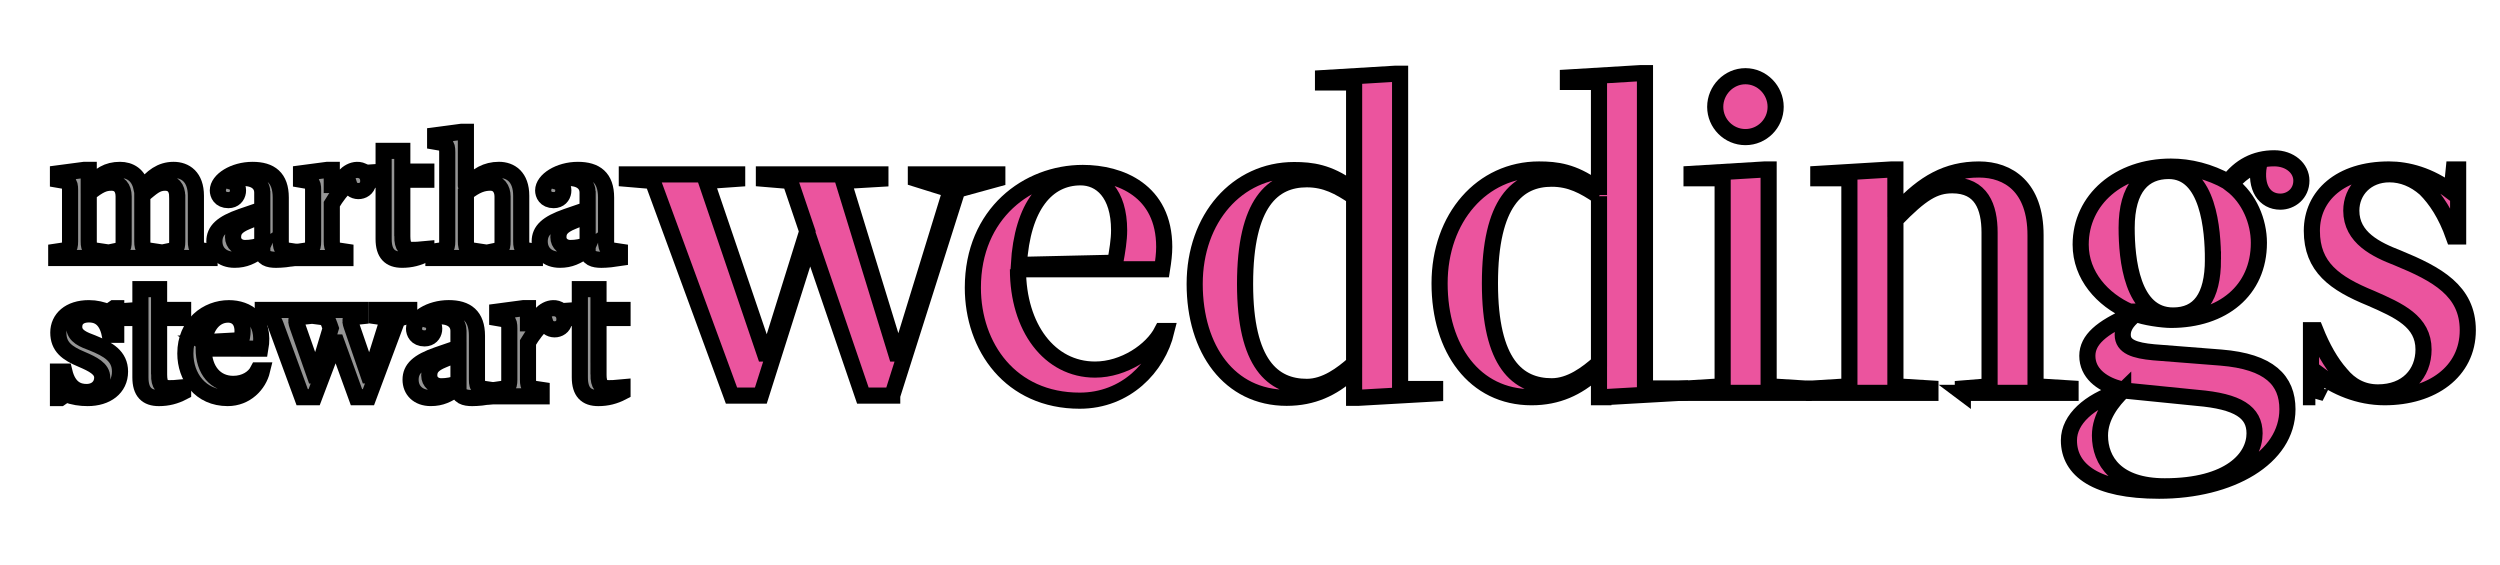 <?xml version="1.0"?>
<svg width="155" height="35" xmlns="http://www.w3.org/2000/svg" xmlns:svg="http://www.w3.org/2000/svg">
 <g>
  <title>Layer 1</title>
  <g stroke="null" id="svg_31">
   <g stroke="null" id="svg_1">
    <path stroke="null" fill="#EB549E" d="m143.553,24.628l-0.272,0l0,-4.155l0.272,0c0.434,1.086 0.95,2.01 1.574,2.716c0.597,0.733 1.358,1.14 2.308,1.14c1.792,0 2.824,-1.169 2.824,-2.661c0,-1.737 -1.521,-2.416 -3.259,-3.177c-2.255,-0.923 -3.665,-1.928 -3.665,-4.182c0,-2.172 1.764,-3.802 4.778,-3.802c1.139,0 2.524,0.353 3.882,1.385l0.138,-1.385l0.272,0l0,4.155l-0.272,0c-0.489,-1.385 -1.114,-2.308 -1.765,-2.96c-0.678,-0.597 -1.438,-0.896 -2.225,-0.896c-1.412,0 -2.362,1.005 -2.362,2.254c0,1.683 1.548,2.416 2.878,2.932c2.444,1.005 4.344,2.037 4.344,4.481c0,2.58 -2.226,4.155 -5.158,4.155c-1.602,0 -3.042,-0.624 -4.155,-1.466l-0.137,1.467z" id="svg_2"/>
   </g>
   <g stroke="null" id="svg_3">
    <path stroke="null" fill="#EB549E" d="m55.317,24.527l-1.819,0l-3.285,-9.611l-0.434,1.385l-2.607,8.226l-1.819,0l-4.888,-13.305l-1.602,-0.136l0,-0.272l6.842,0l0,0.272l-1.928,0.136l3.639,10.698l0.272,0l2.362,-7.576l-1.059,-3.122l-1.629,-0.136l0,-0.272l7.223,0l0,0.272l-2.308,0.136l3.285,10.698l0.272,0l3.122,-10.155l-2.172,-0.679l0,-0.272l5.05,0l0,0.272l-2.471,0.679l-4.046,12.762z" id="svg_4"/>
   </g>
   <g stroke="null" id="svg_5">
    <path stroke="null" fill="#959595" d="m10.988,12.183c0,-0.557 -0.289,-0.857 -0.75,-0.857c-0.547,0 -0.825,0.3 -1.415,0.782l0,2.851c0,0.536 0.107,0.536 0.847,0.643l0,0.396l-2.647,0l0,-0.396c0.536,-0.108 0.643,-0.108 0.643,-0.643l0,-2.776c0,-0.557 -0.289,-0.857 -0.75,-0.857c-0.472,0 -0.761,0.15 -1.414,0.643l0,2.99c0,0.536 0.107,0.536 0.847,0.643l0,0.396l-2.862,0l0,-0.396c0.75,-0.108 0.857,-0.108 0.857,-0.643l0,-3.172c0,-0.536 -0.107,-0.536 -0.75,-0.643l0,-0.397l1.618,-0.214l0.289,0l0,0.965l0.107,0c0.568,-0.643 1.05,-0.965 1.833,-0.965c0.6,0 1.158,0.3 1.329,1.115l0.107,0c0.547,-0.686 1.104,-1.115 1.886,-1.115c0.718,0 1.383,0.429 1.383,1.608l0,2.818c0,0.536 0.107,0.536 0.847,0.643l0,0.396l-2.647,0l0,-0.396c0.536,-0.108 0.643,-0.108 0.643,-0.643l-0,-2.775l0,0z" id="svg_6"/>
    <path stroke="null" fill="#959595" d="m16.154,15.516c-0.557,0.375 -0.965,0.589 -1.608,0.589c-0.804,0 -1.254,-0.493 -1.254,-1.136c0,-0.675 0.461,-1.114 1.661,-1.533l1.308,-0.45l0,-1.05c0,-0.493 -0.375,-0.9 -1.147,-0.9c-0.214,0 -0.472,0.032 -0.729,0.129l0,0.107c0.557,0.161 0.493,1.136 -0.225,1.136c-0.514,0 -0.654,-0.364 -0.654,-0.6c0,-0.632 0.986,-1.275 2.154,-1.275c1.104,0 1.747,0.482 1.747,1.715l0,2.712c0,0.536 0.118,0.536 0.857,0.643l0,0.397c-0.322,0.053 -0.825,0.107 -1.147,0.107c-0.472,0 -0.857,-0.107 -0.857,-0.589l-0.107,0l0,0zm0.107,-2.175l-0.954,0.396c-0.632,0.258 -0.857,0.536 -0.857,0.965c0,0.407 0.332,0.675 0.74,0.675c0.354,0 0.75,-0.065 1.072,-0.215l0,-1.822l0,0z" id="svg_7"/>
    <path stroke="null" fill="#959595" d="m20.57,11.969l0.107,0c0.418,-0.857 0.868,-1.414 1.458,-1.436c0.289,-0.011 0.697,0.161 0.697,0.697c0,0.74 -0.986,0.815 -1.179,0.225l-0.107,0c-0.354,0.268 -0.707,0.75 -0.975,1.2l0,2.304c0,0.536 0.107,0.536 0.847,0.643l0,0.397l-2.862,0l0,-0.397c0.75,-0.107 0.857,-0.107 0.857,-0.643l0,-3.172c0,-0.536 -0.107,-0.536 -0.75,-0.643l0,-0.397l1.618,-0.214l0.289,0l-0,1.437l0,0l0,-0z" id="svg_8"/>
    <path stroke="null" fill="#959595" d="m24.942,14.637c0,0.686 0.214,0.857 0.643,0.857c0.214,0 0.279,0 0.847,-0.054l0,0.29c-0.493,0.257 -0.965,0.375 -1.5,0.375c-0.75,0 -1.147,-0.375 -1.147,-1.286l0,-3.676l-0.782,0l0,-0.45l0.782,-0.054l0,-1.286l1.158,0l0,1.286l1.49,0l0,0.504l-1.49,0l0,3.494l0,0z" id="svg_9"/>
    <path stroke="null" fill="#959595" d="m28.886,11.497l0.107,0c0.589,-0.622 1.158,-0.965 1.94,-0.965c0.718,0 1.383,0.429 1.383,1.608l0,2.818c0,0.536 0.107,0.536 0.847,0.643l0,0.396l-2.647,0l0,-0.396c0.536,-0.108 0.643,-0.108 0.643,-0.643l0,-2.776c0,-0.482 -0.268,-0.857 -0.75,-0.857c-0.472,0 -0.911,0.15 -1.522,0.643l0,2.99c0,0.536 0.107,0.536 0.847,0.643l0,0.396l-2.862,0l0,-0.396c0.75,-0.108 0.857,-0.108 0.857,-0.643l0,-5.53c0,-0.536 -0.107,-0.536 -0.75,-0.643l0,-0.397l1.618,-0.214l0.289,0l0,3.322l0,0z" id="svg_10"/>
    <path stroke="null" fill="#959595" d="m36.324,15.516c-0.557,0.375 -0.965,0.589 -1.608,0.589c-0.804,0 -1.254,-0.493 -1.254,-1.136c0,-0.675 0.461,-1.114 1.661,-1.533l1.308,-0.45l0,-1.05c0,-0.493 -0.375,-0.9 -1.147,-0.9c-0.214,0 -0.472,0.032 -0.729,0.129l0,0.107c0.557,0.161 0.493,1.136 -0.225,1.136c-0.514,0 -0.654,-0.364 -0.654,-0.6c0,-0.632 0.986,-1.275 2.154,-1.275c1.104,0 1.747,0.482 1.747,1.715l0,2.712c0,0.536 0.118,0.536 0.857,0.643l0,0.397c-0.322,0.053 -0.825,0.107 -1.147,0.107c-0.472,0 -0.857,-0.107 -0.857,-0.589l-0.107,0l0,0zm0.108,-2.175l-0.954,0.396c-0.632,0.258 -0.857,0.536 -0.857,0.965c0,0.407 0.332,0.675 0.74,0.675c0.354,0 0.75,-0.065 1.072,-0.215l0,-1.822l0,0z" id="svg_11"/>
    <path stroke="null" fill="#959595" d="m4.087,24.444l-0.343,0.236l-0.15,0l0,-1.64l0.397,0c0.257,1.072 0.879,1.265 1.372,1.265c0.611,0 0.975,-0.397 0.975,-0.89c0,-0.558 -0.579,-0.836 -1.275,-1.136c-0.9,-0.376 -1.447,-0.772 -1.447,-1.661c0,-0.856 0.686,-1.511 1.897,-1.511c0.45,0 0.804,0.097 1.2,0.246l0.354,-0.246l0.139,0l0,1.649l-0.397,0c-0.214,-1.072 -0.815,-1.264 -1.297,-1.264c-0.547,0 -0.911,0.278 -0.911,0.771c0,0.589 0.611,0.804 1.125,0.997c0.975,0.395 1.715,0.813 1.715,1.779c0,1.02 -0.836,1.64 -2.004,1.64c-0.45,0.001 -0.89,-0.064 -1.35,-0.235l0,0z" id="svg_12"/>
    <path stroke="null" fill="#959595" d="m9.863,23.211c0,0.686 0.214,0.857 0.643,0.857c0.214,0 0.279,0 0.847,-0.053l0,0.29c-0.493,0.258 -0.965,0.375 -1.5,0.375c-0.75,0 -1.147,-0.375 -1.147,-1.286l0,-3.676l-0.782,0l0,-0.45l0.782,-0.054l0,-1.286l1.158,0l0,1.286l1.49,0l0,0.504l-1.49,0l0,3.494z" id="svg_13"/>
    <path stroke="null" fill="#959595" d="m12.628,21.615c0,1.35 0.74,2.186 1.833,2.186c0.718,0 1.286,-0.354 1.533,-0.836l0.257,0c-0.214,0.889 -1.007,1.714 -2.133,1.714c-1.704,0 -2.626,-1.318 -2.626,-2.764c0,-1.823 1.361,-2.807 2.701,-2.807c1.125,0 2.272,0.686 1.95,2.508l-3.515,-0.002l0,0zm0.021,-0.397l2.315,-0.128c0.268,-1.104 -0.225,-1.585 -0.825,-1.585c-0.815,-0 -1.404,0.717 -1.489,1.714z" id="svg_14"/>
    <path stroke="null" fill="#959595" d="m20.419,20.103c-0.129,-0.386 -0.3,-0.439 -0.761,-0.493l0,-0.396l2.701,0l0,0.396c-0.654,0.065 -0.718,0.15 -0.557,0.611l1.05,3.054l0.107,0l0.965,-3.075c0.15,-0.514 -0.021,-0.514 -0.557,-0.589l0,-0.395l2.004,0l0,0.395c-0.654,0.054 -0.75,0.247 -0.825,0.452l-1.704,4.565l-0.74,0l-1.233,-3.397l-0.107,0l-1.286,3.397l-0.74,0l-1.64,-4.469c-0.161,-0.439 -0.268,-0.493 -0.804,-0.547l0,-0.395l2.701,0l0,0.395c-0.654,0.066 -0.707,0.141 -0.547,0.611l1.072,3.056l0.107,0l0.879,-2.925l-0.086,-0.249l0,0z" id="svg_15"/>
    <path stroke="null" fill="#959595" d="m28.318,24.09c-0.557,0.375 -0.965,0.588 -1.608,0.588c-0.804,0 -1.254,-0.493 -1.254,-1.136c0,-0.676 0.461,-1.114 1.661,-1.532l1.308,-0.452l0,-1.049c0,-0.493 -0.375,-0.901 -1.147,-0.901c-0.214,0 -0.472,0.032 -0.729,0.129l0,0.107c0.557,0.161 0.493,1.136 -0.225,1.136c-0.514,0 -0.654,-0.365 -0.654,-0.6c0,-0.633 0.986,-1.275 2.154,-1.275c1.104,0 1.747,0.484 1.747,1.716l0,2.712c0,0.536 0.118,0.536 0.857,0.643l0,0.397c-0.322,0.053 -0.825,0.107 -1.147,0.107c-0.472,0 -0.857,-0.107 -0.857,-0.588l-0.107,0l0,-0.001zm0.107,-2.175l-0.954,0.396c-0.632,0.258 -0.857,0.536 -0.857,0.964c0,0.408 0.332,0.676 0.74,0.676c0.354,0 0.75,-0.064 1.072,-0.214l0,-1.822z" id="svg_16"/>
    <path stroke="null" fill="#959595" d="m32.734,20.543l0.107,0c0.418,-0.857 0.868,-1.415 1.458,-1.437c0.289,-0.01 0.697,0.161 0.697,0.697c0,0.739 -0.986,0.813 -1.179,0.225l-0.107,0c-0.354,0.268 -0.707,0.751 -0.975,1.201l0,2.303c0,0.536 0.107,0.536 0.847,0.643l0,0.397l-2.862,0l0,-0.397c0.75,-0.107 0.857,-0.107 0.857,-0.643l0,-3.172c0,-0.536 -0.107,-0.536 -0.75,-0.643l0,-0.396l1.618,-0.215l0.289,0l-0,1.439l0,0z" id="svg_17"/>
    <path stroke="null" fill="#959595" d="m37.106,23.211c0,0.686 0.214,0.857 0.643,0.857c0.215,0 0.279,0 0.847,-0.053l0,0.29c-0.493,0.258 -0.965,0.375 -1.5,0.375c-0.75,0 -1.146,-0.375 -1.146,-1.286l0,-3.676l-0.782,0l0,-0.45l0.782,-0.054l0,-1.286l1.158,0l0,1.286l1.49,0l0,0.504l-1.49,0l-0,3.494l0,0z" id="svg_18"/>
   </g>
   <g stroke="null" id="svg_19">
    <path stroke="null" fill="#EB549E" d="m84.226,24.663l-0.272,0l0,-1.548l-0.273,0c-1.059,0.95 -2.281,1.548 -3.909,1.548c-3.53,0 -5.702,-2.986 -5.702,-7.059c0,-4.073 2.634,-7.06 6.164,-7.06c1.086,0 2.119,0.136 3.448,1.086l0.273,0l0,-6.516l-1.928,0l0,-0.272l4.507,-0.272l0.272,0l0,19.55l2.172,0l0,0.273l-4.752,0.27zm-0.271,-12.462c-0.923,-0.624 -1.764,-1.086 -2.933,-1.086c-2.091,0 -3.828,1.439 -3.828,6.49c0,4.968 1.738,6.381 3.828,6.381c1.169,0 2.199,-0.787 2.933,-1.439l0,-10.345l0,0z" id="svg_20"/>
   </g>
   <g stroke="null" id="svg_21">
    <path stroke="null" fill="#EB549E" d="m99.409,24.628l-0.272,0l0,-1.548l-0.272,0c-1.059,0.95 -2.281,1.548 -3.909,1.548c-3.53,0 -5.702,-2.987 -5.702,-7.06c0,-4.073 2.634,-7.06 6.163,-7.06c1.086,0 2.119,0.136 3.448,1.086l0.272,0l0,-6.516l-1.928,0l0,-0.272l4.507,-0.272l0.272,0l0,19.55l2.172,0l0,0.272l-4.751,0.27zm-0.271,-12.463c-0.923,-0.624 -1.764,-1.086 -2.933,-1.086c-2.091,0 -3.829,1.439 -3.829,6.49c0,4.969 1.738,6.38 3.829,6.38c1.169,0 2.199,-0.787 2.933,-1.439l0,-10.345l0,0z" id="svg_22"/>
   </g>
   <g stroke="null" id="svg_23">
    <path stroke="null" fill="#EB549E" d="m111.828,24.357l-7.223,0l0,-0.272l2.199,-0.135l0,-12.898l-1.928,0l0,-0.272l4.507,-0.272l0.272,0l0,13.441l2.172,0.135l0.001,0.272l0,0l0,0zm-3.611,-19.632c1.032,0 1.873,0.869 1.873,1.901c0,1.032 -0.841,1.874 -1.873,1.874c-1.032,0 -1.873,-0.842 -1.873,-1.874c-0,-1.031 0.841,-1.901 1.873,-1.901z" id="svg_24"/>
   </g>
   <g stroke="null" id="svg_25">
    <path stroke="null" fill="#EB549E" d="m121.696,24.357l0,-0.272l1.657,-0.135l0,-9.531c0,-1.602 -0.515,-2.932 -2.309,-2.932c-1.112,0 -1.927,0.489 -3.529,2.145l0,10.318l2.172,0.135l0,0.273l-7.223,0l0,-0.273l2.198,-0.135l0,-12.898l-1.928,0l0,-0.272l4.507,-0.272l0.272,0l0,2.444l0.272,0c1.494,-1.602 2.932,-2.444 4.914,-2.444c1.821,0 3.504,1.086 3.504,4.073l0,9.368l2.172,0.135l0,0.272l-6.68,0l0,-0z" id="svg_26"/>
   </g>
   <g stroke="null" id="svg_27">
    <path stroke="null" fill="#EB549E" d="m132.017,19.317c-1.657,-0.733 -3.015,-2.226 -3.015,-4.154c0,-2.797 2.389,-4.833 5.593,-4.833c1.168,0 2.389,0.299 3.556,0.95c0.707,-0.95 1.658,-1.466 2.851,-1.466c0.977,0 1.684,0.624 1.684,1.385c0,0.815 -0.651,1.303 -1.303,1.303c-0.977,0 -1.575,-0.869 -1.332,-2.254c-0.514,0.054 -1.303,0.624 -1.71,1.195c1.112,0.842 1.71,2.281 1.71,3.611c0,2.96 -2.253,4.779 -5.457,4.779c-0.515,0 -1.684,-0.163 -2.171,-0.379c-0.326,0.272 -0.814,0.677 -0.814,1.303c0,0.734 0.734,0.977 1.928,1.086l4.155,0.326c3.015,0.245 4.129,1.412 4.129,3.204c0,3.015 -3.53,5.051 -7.956,5.051c-3.909,0 -5.592,-1.276 -5.592,-3.122c0,-1.331 1.303,-2.417 3.015,-2.987l0,-0.244c-1.005,-0.299 -1.873,-0.95 -1.873,-2.01c0,-1.005 0.896,-1.737 2.607,-2.498l0,-0.245l-0.002,0zm-0.38,4.888c-0.679,0.651 -1.439,1.63 -1.439,2.797c0,1.575 1.032,3.149 4.019,3.149c4.018,0 5.566,-1.737 5.566,-3.285c0,-1.303 -1.005,-1.982 -3.557,-2.199l-4.589,-0.461zm5.566,-8.119c0,-1.819 -0.273,-5.485 -2.744,-5.485c-1.52,0 -2.607,1.005 -2.607,3.53c0,1.928 0.325,5.43 2.88,5.43c1.602,0.001 2.471,-1.112 2.471,-3.475z" id="svg_28"/>
   </g>
   <g stroke="null" id="svg_29">
    <path stroke="null" fill="#EB549E" d="m63.113,16.696c0,3.611 1.955,6.218 4.778,6.218c1.793,0 3.53,-1.169 4.155,-2.39l0.272,0c-0.543,2.255 -2.525,4.318 -5.376,4.318c-4.29,0 -6.625,-3.34 -6.625,-7.005c0,-4.615 3.421,-7.114 6.815,-7.114c2.308,0 5.05,1.086 5.05,4.589c0,0.407 -0.054,0.869 -0.136,1.384l-8.933,-0l0,0zm6.028,-0.407c0.136,-0.76 0.244,-1.412 0.244,-2.01c0,-2.308 -1.14,-3.285 -2.389,-3.285c-2.063,0 -3.611,1.738 -3.829,5.431l5.974,-0.136z" id="svg_30"/>
   </g>
  </g>
 </g>
</svg>